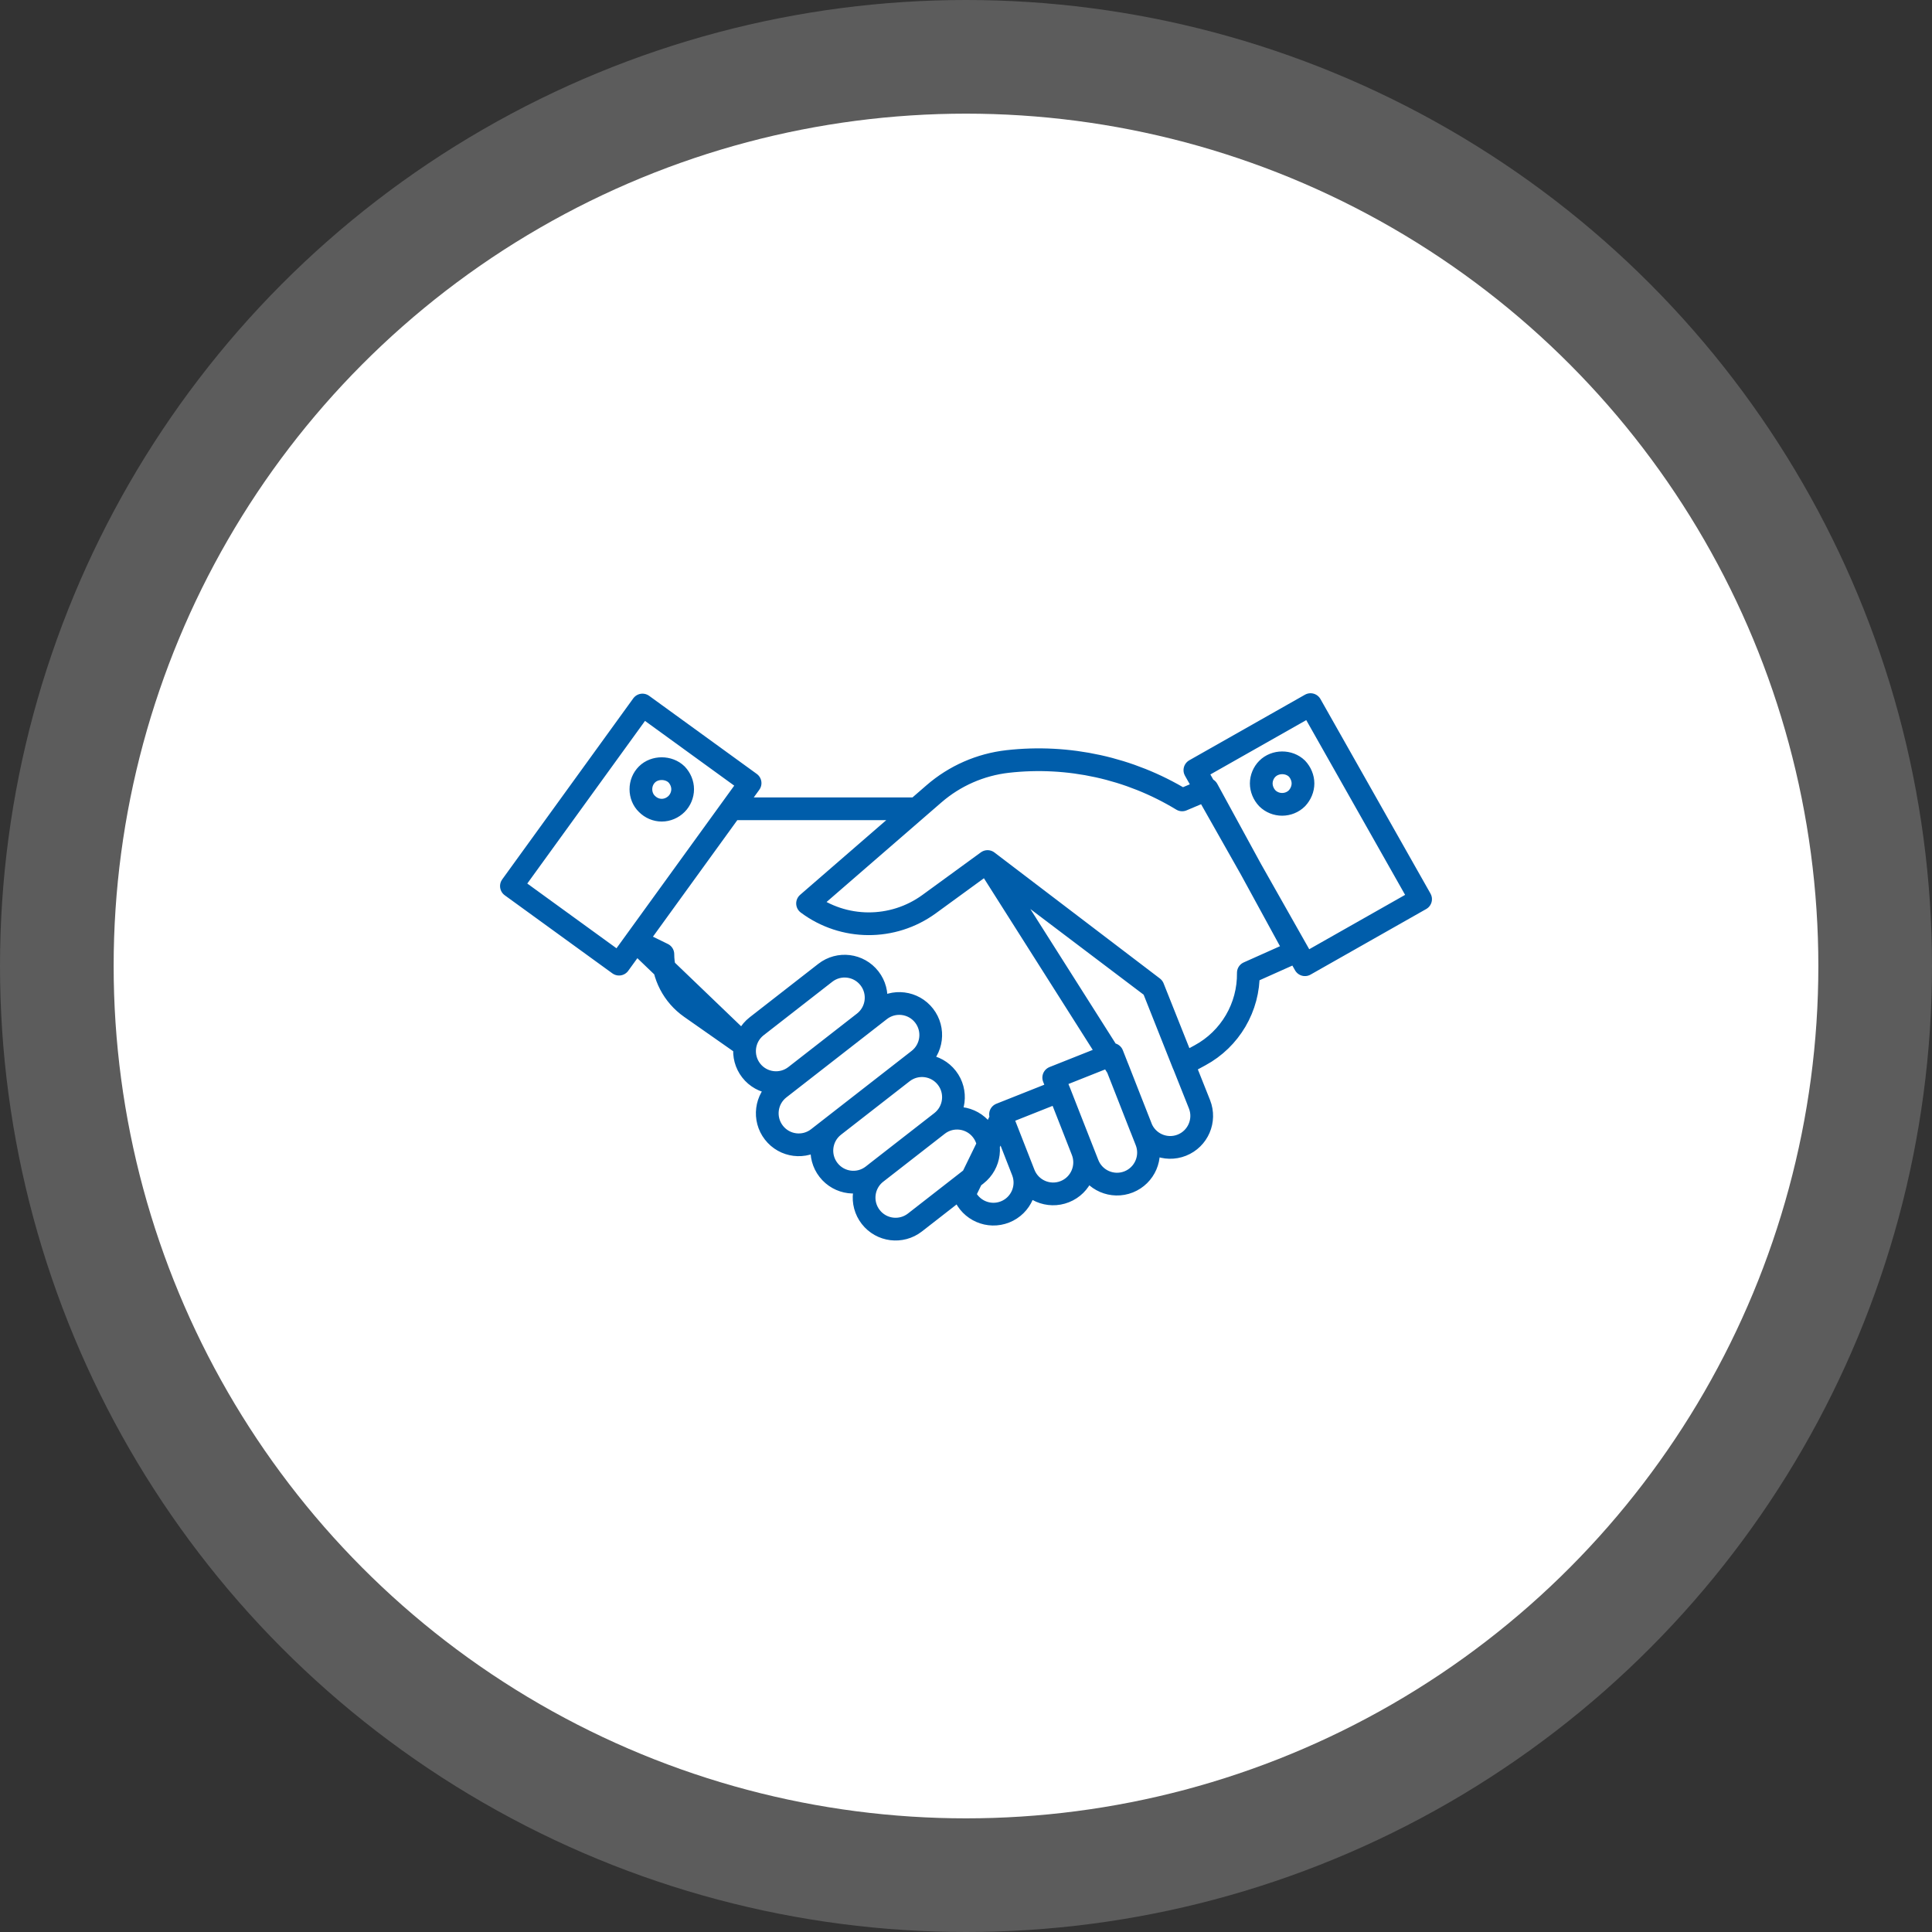 <?xml version="1.0" encoding="UTF-8"?>
<svg width="170px" height="170px" viewBox="0 0 170 170" version="1.1" xmlns="http://www.w3.org/2000/svg" xmlns:xlink="http://www.w3.org/1999/xlink">
    <rect x="0" y="0" width="170" height="170" fill="#333333" stroke="none"/>
    <!-- Generator: Sketch 62 (91390) - https://sketch.com -->
    <title>value01</title>
    <desc>Created with Sketch.</desc>
    <g id="Page-1" stroke="none" stroke-width="1" fill="none" fill-rule="evenodd">
        <g id="about" transform="translate(-525, -1765)">
            <g id="Group-6" transform="translate(525, 1765)">
                <g id="value01">
                    <circle id="Oval" fill="#FFFFFF" cx="85" cy="85" r="75"></circle>
                    <circle id="Oval-Copy" fill="#FFFFFF" opacity="0.2" cx="85" cy="85" r="85"></circle>
                    <path d="M92.719,94.822 L95.714,102.441 C96.278,103.865 97.888,104.561 99.311,103.997 C100.733,103.43 101.429,101.819 100.864,100.396 L97.869,92.776 L92.719,94.822 Z M88.038,98.052 L90.094,103.302 C90.658,104.726 92.269,105.422 93.691,104.857 C95.113,104.293 95.808,102.68 95.244,101.256 L93.189,96.006 L88.038,98.052 Z M86.859,75.856 L101.457,86.896 L105.545,97.165 C106.109,98.589 105.414,100.2 103.991,100.766 C102.569,101.331 100.959,100.635 100.394,99.21 L98.338,93.961 L86.859,75.856 Z M64.365,71.168 L80.662,71.168 L64.365,71.168 Z M65.513,91.977 L60.767,88.652 C59.238,87.58 58.327,85.827 58.327,83.96 L55.947,82.795 L65.513,91.977 Z M88.142,98.315 L89.989,103.038 C90.554,104.461 89.858,106.074 88.436,106.639 C87.014,107.204 85.403,106.507 84.84,105.084 L88.142,98.315 Z M106.232,69.45 L104.019,70.384 C99.413,67.587 94.01,66.399 88.658,67.005 C86.264,67.278 84.008,68.268 82.186,69.847 L71.058,79.495 C74.228,81.857 78.562,81.88 81.757,79.554 L86.898,75.808 L101.457,86.896 L104.136,93.645 L105.583,92.863 C108.245,91.426 109.887,88.627 109.843,85.599 L114.024,83.73 L106.232,69.45 Z M66.582,90.302 L72.619,85.599 C73.827,84.657 75.568,84.876 76.507,86.085 C77.447,87.293 77.23,89.036 76.022,89.975 L69.985,94.679 C68.777,95.62 67.036,95.402 66.096,94.194 C65.158,92.985 65.375,91.241 66.582,90.302 Z M68.582,95.772 L77.426,88.883 C78.634,87.943 80.374,88.16 81.314,89.369 C82.253,90.578 82.035,92.32 80.828,93.261 L71.983,100.15 C70.776,101.09 69.035,100.873 68.097,99.664 C67.157,98.454 67.374,96.713 68.582,95.772 Z M73.387,99.057 L79.425,94.354 C80.633,93.414 82.373,93.63 83.313,94.84 C84.252,96.048 84.036,97.791 82.828,98.732 L76.79,103.435 C75.583,104.376 73.842,104.158 72.902,102.948 C71.962,101.741 72.18,99.998 73.387,99.057 Z M77.102,103.19 L82.515,98.975 C83.722,98.034 85.463,98.252 86.403,99.461 C87.343,100.67 87.125,102.411 85.918,103.353 L80.505,107.57 C79.298,108.509 77.557,108.293 76.617,107.084 C75.677,105.874 75.895,104.133 77.102,103.19 Z M114.824,84.888 L105.14,67.769 L115.317,62 L125,79.118 L114.824,84.888 Z M66.002,68.907 L54.469,84.837 L45,77.967 L56.532,62.037 L66.002,68.907 Z M112.817,70.775 C112.339,70.775 111.862,70.591 111.512,70.241 C111.182,69.892 110.98,69.415 110.98,68.936 C110.98,68.459 111.182,67.98 111.512,67.65 C112.21,66.95 113.422,66.95 114.12,67.631 C114.45,67.98 114.652,68.459 114.652,68.936 C114.652,69.415 114.45,69.892 114.12,70.241 C113.771,70.591 113.294,70.775 112.817,70.775 Z M58.23,71.289 C57.735,71.289 57.275,71.087 56.927,70.738 C56.578,70.407 56.394,69.928 56.394,69.45 C56.394,68.955 56.578,68.496 56.927,68.146 C57.606,67.466 58.837,67.466 59.534,68.146 C59.865,68.496 60.067,68.955 60.067,69.45 C60.067,69.928 59.865,70.407 59.534,70.738 C59.186,71.087 58.707,71.289 58.23,71.289 Z" id="Stroke-1" stroke="#005DAA" stroke-width="2" stroke-linecap="round" stroke-linejoin="round"></path>
                </g>
            </g>
        </g>
    </g>
</svg>